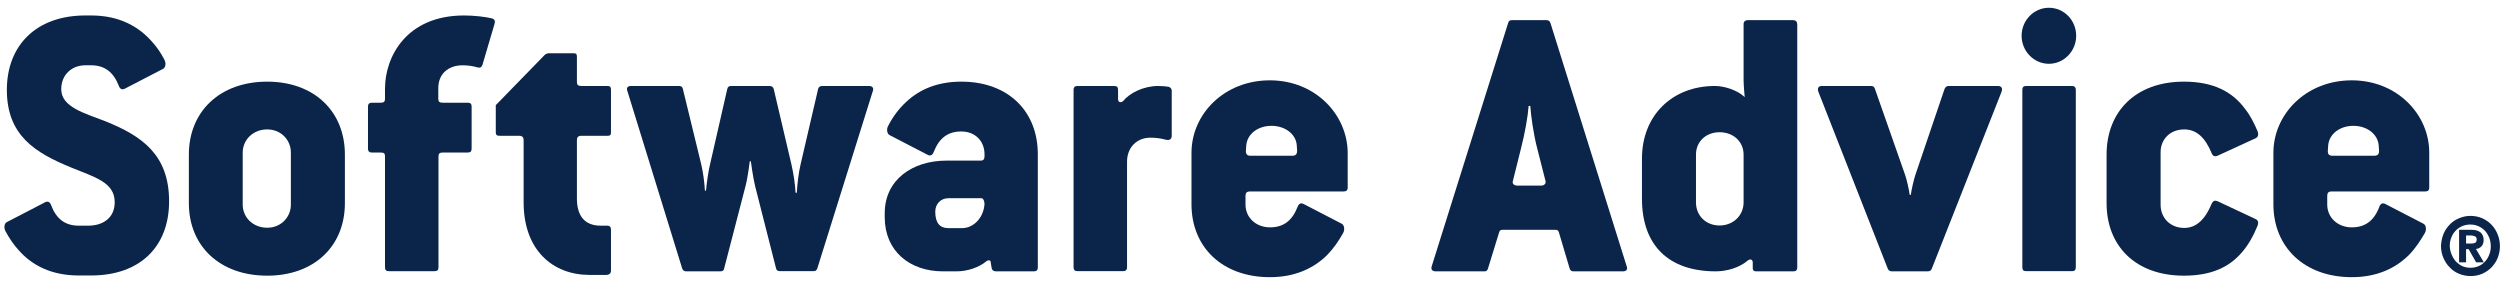<svg width="182" height="21" viewBox="0 0 182 21" fill="none" xmlns="http://www.w3.org/2000/svg">
<path fill-rule="evenodd" clip-rule="evenodd" d="M179.916 17.728C180.022 17.728 180.116 17.715 180.196 17.674C180.262 17.633 180.302 17.564 180.302 17.427C180.302 17.359 180.289 17.304 180.262 17.277C180.236 17.236 180.196 17.208 180.156 17.195C180.116 17.181 180.062 17.167 180.009 17.154C179.956 17.154 179.902 17.14 179.862 17.14H179.529V17.728H179.916ZM179.916 16.729C180.209 16.729 180.436 16.798 180.582 16.921C180.729 17.044 180.809 17.236 180.809 17.468C180.809 17.674 180.756 17.824 180.649 17.934C180.542 18.043 180.409 18.112 180.249 18.125L180.822 19.097H180.262L179.716 18.139H179.529V19.097H179.022V16.729H179.916ZM178.476 18.522C178.556 18.714 178.649 18.878 178.782 19.029C178.916 19.166 179.076 19.289 179.249 19.371C179.436 19.453 179.636 19.494 179.849 19.494C180.062 19.494 180.262 19.453 180.449 19.371C180.636 19.289 180.796 19.179 180.916 19.029C181.049 18.892 181.156 18.714 181.222 18.522C181.302 18.331 181.329 18.125 181.329 17.92C181.329 17.701 181.289 17.509 181.222 17.318C181.142 17.126 181.049 16.962 180.916 16.811C180.782 16.674 180.622 16.551 180.436 16.469C180.249 16.387 180.049 16.346 179.836 16.346C179.622 16.346 179.422 16.387 179.236 16.469C179.049 16.551 178.889 16.661 178.756 16.811C178.623 16.948 178.516 17.126 178.449 17.318C178.369 17.509 178.343 17.715 178.343 17.92C178.356 18.139 178.396 18.331 178.476 18.522ZM177.876 17.058C177.983 16.784 178.143 16.551 178.329 16.36C178.516 16.154 178.743 16.004 179.009 15.894C179.262 15.785 179.542 15.716 179.849 15.716C180.142 15.716 180.422 15.771 180.689 15.881C180.942 15.99 181.182 16.154 181.369 16.346C181.569 16.551 181.715 16.784 181.822 17.044C181.929 17.304 181.995 17.591 181.995 17.906C181.995 18.221 181.942 18.495 181.835 18.769C181.729 19.042 181.569 19.261 181.382 19.467C181.182 19.658 180.956 19.823 180.702 19.932C180.449 20.041 180.169 20.096 179.862 20.096C179.569 20.096 179.289 20.041 179.022 19.932C178.756 19.823 178.529 19.672 178.343 19.467C178.143 19.275 177.996 19.042 177.876 18.769C177.769 18.509 177.703 18.221 177.703 17.906C177.716 17.619 177.769 17.331 177.876 17.058Z" fill="#0B2449"/>
<path fill-rule="evenodd" clip-rule="evenodd" d="M172.849 11.337H169.77C169.543 11.337 169.463 11.186 169.463 11.022L169.49 10.611C169.543 9.776 170.316 9.16 171.329 9.16C172.316 9.16 173.102 9.763 173.169 10.584L173.196 10.994C173.196 11.186 173.129 11.337 172.849 11.337ZM171.209 5.848C167.876 5.848 165.503 8.312 165.503 11.131V14.868C165.503 18.002 167.77 20.178 171.209 20.178C173.076 20.178 174.422 19.508 175.382 18.55C175.835 18.084 176.195 17.537 176.515 16.989C176.689 16.702 176.595 16.373 176.435 16.291L173.636 14.841C173.462 14.758 173.289 14.813 173.209 15.073C172.822 16.086 172.169 16.551 171.209 16.551C170.169 16.551 169.423 15.826 169.423 14.895V14.252C169.423 14.047 169.503 13.937 169.756 13.937H176.569C176.742 13.937 176.849 13.855 176.849 13.65V11.131C176.862 8.339 174.516 5.848 171.209 5.848Z" fill="#0B2449"/>
<path fill-rule="evenodd" clip-rule="evenodd" d="M159.012 9.421C159.892 9.421 160.532 9.995 161.011 11.159C161.091 11.364 161.238 11.419 161.438 11.337L164.211 10.064C164.384 9.982 164.438 9.804 164.358 9.571C164.104 8.969 163.824 8.408 163.451 7.942C162.518 6.67 161.131 5.944 158.985 5.944C155.479 5.944 153.359 8.12 153.359 11.255V14.786C153.359 17.92 155.479 20.069 158.985 20.069C160.958 20.069 162.265 19.467 163.198 18.386C163.678 17.838 164.051 17.167 164.358 16.415C164.438 16.182 164.384 16.031 164.211 15.949L161.438 14.649C161.238 14.567 161.105 14.622 161.011 14.827C160.532 15.99 159.878 16.593 159.012 16.593C157.972 16.593 157.292 15.84 157.292 14.909V11.104C157.279 10.173 157.959 9.421 159.012 9.421Z" fill="#0B2449"/>
<path fill-rule="evenodd" clip-rule="evenodd" d="M150.866 6.259H147.506C147.306 6.259 147.226 6.341 147.226 6.546V19.453C147.226 19.658 147.306 19.74 147.506 19.74H150.866C151.026 19.74 151.119 19.658 151.119 19.453V6.546C151.119 6.341 150.999 6.259 150.866 6.259Z" fill="#0B2449"/>
<path fill-rule="evenodd" clip-rule="evenodd" d="M149.16 0.565C148.067 0.565 147.173 1.482 147.173 2.604C147.173 3.727 148.067 4.644 149.16 4.644C150.253 4.644 151.146 3.727 151.146 2.604C151.146 1.482 150.266 0.565 149.16 0.565Z" fill="#0B2449"/>
<path fill-rule="evenodd" clip-rule="evenodd" d="M145.451 6.259H141.865C141.719 6.259 141.612 6.341 141.559 6.491L139.439 12.733C139.332 13.047 139.159 13.8 139.106 14.184H139.026C138.972 13.8 138.826 13.116 138.692 12.733L136.493 6.464C136.439 6.314 136.359 6.259 136.213 6.259H132.626C132.373 6.259 132.293 6.437 132.373 6.669L137.426 19.549C137.479 19.686 137.586 19.754 137.706 19.754H140.332C140.479 19.754 140.585 19.699 140.639 19.549L145.718 6.669C145.798 6.437 145.718 6.259 145.451 6.259Z" fill="#0B2449"/>
<path fill-rule="evenodd" clip-rule="evenodd" d="M126.934 14.731C126.934 15.689 126.174 16.415 125.187 16.415C124.174 16.415 123.467 15.689 123.467 14.731V11.255C123.467 10.324 124.174 9.626 125.187 9.626C126.2 9.626 126.934 10.324 126.934 11.255V14.731ZM130.547 1.468H127.214C127.08 1.468 126.934 1.551 126.934 1.756V5.793C126.934 6.231 127.014 7.066 127.014 7.066C126.454 6.546 125.521 6.259 124.841 6.259C121.761 6.259 119.535 8.38 119.535 11.542V14.471C119.535 17.838 121.454 19.754 124.907 19.754C125.694 19.754 126.627 19.494 127.227 18.974C127.4 18.823 127.6 18.878 127.6 19.111V19.549C127.6 19.658 127.68 19.754 127.827 19.754H130.56C130.733 19.754 130.84 19.672 130.84 19.467V1.756C130.827 1.564 130.72 1.468 130.547 1.468Z" fill="#0B2449"/>
<path fill-rule="evenodd" clip-rule="evenodd" d="M112.192 13.513H110.472C110.192 13.513 110.072 13.335 110.139 13.171L110.725 10.817C111.005 9.749 111.232 8.462 111.285 7.71H111.405C111.458 8.462 111.632 9.735 111.912 10.817L112.512 13.171C112.565 13.335 112.445 13.513 112.192 13.513ZM112.872 1.674C112.818 1.523 112.725 1.468 112.592 1.468H110.072C109.899 1.468 109.845 1.523 109.792 1.674L104.233 19.371C104.153 19.604 104.259 19.754 104.513 19.754H108.072C108.219 19.754 108.272 19.699 108.325 19.549L109.139 16.907C109.192 16.757 109.245 16.729 109.445 16.729H113.178C113.378 16.729 113.431 16.757 113.485 16.907L114.271 19.549C114.325 19.686 114.391 19.754 114.551 19.754H118.138C118.418 19.754 118.511 19.604 118.418 19.371L112.872 1.674Z" fill="#0B2449"/>
<path fill-rule="evenodd" clip-rule="evenodd" d="M94.085 11.337H91.006C90.779 11.337 90.699 11.186 90.699 11.022L90.726 10.611C90.779 9.776 91.552 9.16 92.566 9.16C93.552 9.16 94.352 9.763 94.405 10.584L94.432 10.994C94.419 11.186 94.365 11.337 94.085 11.337ZM92.446 5.848C89.113 5.848 86.74 8.312 86.74 11.131V14.868C86.74 18.002 88.993 20.178 92.446 20.178C94.312 20.178 95.672 19.508 96.632 18.55C97.085 18.084 97.458 17.537 97.765 16.989C97.938 16.702 97.845 16.373 97.685 16.291L94.885 14.841C94.712 14.758 94.552 14.813 94.459 15.073C94.059 16.086 93.419 16.551 92.459 16.551C91.419 16.551 90.673 15.826 90.673 14.895V14.252C90.673 14.047 90.753 13.937 91.019 13.937H97.832C98.005 13.937 98.112 13.855 98.112 13.65V11.131C98.098 8.339 95.752 5.848 92.446 5.848Z" fill="#0B2449"/>
<path fill-rule="evenodd" clip-rule="evenodd" d="M85.048 6.314C84.848 6.286 84.622 6.259 84.315 6.259C83.248 6.259 82.222 6.779 81.769 7.354C81.622 7.491 81.395 7.477 81.395 7.217V6.546C81.395 6.341 81.315 6.259 81.115 6.259H78.436C78.262 6.259 78.156 6.341 78.156 6.546V19.453C78.156 19.658 78.262 19.74 78.436 19.74H81.769C81.942 19.74 82.049 19.658 82.049 19.453V11.761C82.049 10.748 82.755 10.023 83.742 10.023C84.168 10.023 84.528 10.077 84.875 10.173C85.128 10.228 85.302 10.146 85.302 9.886V6.601C85.302 6.464 85.208 6.341 85.048 6.314Z" fill="#0B2449"/>
<path fill-rule="evenodd" clip-rule="evenodd" d="M70.06 16.606H69.02C68.421 16.606 68.087 16.223 68.087 15.415C68.087 14.841 68.487 14.43 69.047 14.43H71.447C71.62 14.43 71.673 14.745 71.673 14.841C71.607 15.908 70.82 16.606 70.06 16.606ZM69.98 5.944C68.234 5.944 66.927 6.519 65.968 7.422C65.434 7.915 65.008 8.49 64.674 9.133C64.501 9.421 64.594 9.749 64.754 9.831L67.554 11.282C67.727 11.364 67.887 11.309 67.981 11.049C68.38 10.037 69.02 9.571 69.98 9.571C71.02 9.571 71.673 10.296 71.673 11.227V11.378C71.673 11.583 71.594 11.693 71.394 11.693H68.9C66.421 11.693 64.408 13.089 64.408 15.525V15.812C64.408 18.276 66.221 19.754 68.647 19.754H69.634C70.394 19.754 71.247 19.494 71.833 19.001C71.94 18.919 72.087 18.947 72.113 19.029L72.193 19.521C72.22 19.672 72.34 19.754 72.5 19.754H75.273C75.446 19.754 75.553 19.672 75.553 19.467V11.255C75.566 8.12 73.42 5.944 69.98 5.944Z" fill="#0B2449"/>
<path fill-rule="evenodd" clip-rule="evenodd" d="M63.275 6.259H59.862C59.689 6.259 59.582 6.341 59.556 6.491L58.289 11.939C58.143 12.555 58.036 13.417 58.009 14.033H57.916C57.889 13.417 57.769 12.637 57.609 11.939L56.33 6.491C56.303 6.341 56.183 6.259 56.023 6.259H53.223C53.05 6.259 52.97 6.341 52.943 6.491L51.703 11.912C51.557 12.514 51.45 13.308 51.397 13.882H51.317C51.29 13.308 51.184 12.514 51.037 11.912L49.717 6.491C49.69 6.341 49.61 6.259 49.437 6.259H45.931C45.678 6.259 45.584 6.409 45.678 6.642L49.664 19.549C49.717 19.686 49.81 19.754 49.944 19.754H52.437C52.61 19.754 52.69 19.699 52.717 19.549L54.276 13.54C54.45 12.87 54.583 11.747 54.583 11.747H54.663C54.663 11.747 54.81 12.883 54.97 13.54L56.489 19.508C56.516 19.658 56.596 19.74 56.769 19.74H59.222C59.369 19.74 59.449 19.686 59.502 19.535L63.542 6.628C63.622 6.437 63.529 6.259 63.275 6.259Z" fill="#0B2449"/>
<path fill-rule="evenodd" clip-rule="evenodd" d="M44.226 6.259H42.333C42.079 6.259 41.999 6.177 41.999 5.972V4.137C41.999 3.932 41.946 3.877 41.746 3.877H39.959C39.853 3.877 39.706 3.932 39.626 4.028L36.093 7.655V9.626C36.093 9.831 36.173 9.886 36.373 9.886H37.786C38.04 9.886 38.12 10.009 38.12 10.201V14.731C38.12 18.208 40.239 20.014 42.919 20.014H44.106C44.359 20.014 44.479 19.905 44.479 19.7V16.716C44.479 16.538 44.399 16.428 44.199 16.428H43.719C42.559 16.428 41.999 15.703 41.999 14.457V10.201C41.999 9.995 42.079 9.886 42.333 9.886H44.226C44.425 9.886 44.479 9.831 44.479 9.626V6.546C44.479 6.341 44.425 6.259 44.226 6.259Z" fill="#0B2449"/>
<path fill-rule="evenodd" clip-rule="evenodd" d="M35.787 1.332C35.307 1.222 34.521 1.126 33.788 1.126C29.602 1.126 28.028 4.11 28.028 6.464V7.19C28.028 7.395 27.948 7.477 27.722 7.477H27.069C26.895 7.477 26.789 7.559 26.789 7.764V10.817C26.789 11.022 26.895 11.104 27.069 11.104H27.722C27.975 11.104 28.028 11.186 28.028 11.391V19.453C28.028 19.658 28.108 19.741 28.308 19.741H31.641C31.841 19.741 31.921 19.658 31.921 19.453V11.391C31.921 11.186 32.001 11.104 32.228 11.104H34.054C34.254 11.104 34.334 11.022 34.334 10.817V7.764C34.334 7.559 34.254 7.477 34.054 7.477H32.215C31.988 7.477 31.908 7.395 31.908 7.19V6.409C31.908 5.397 32.614 4.753 33.681 4.753C34.054 4.753 34.441 4.808 34.748 4.904C34.947 4.959 35.054 4.904 35.121 4.726L36.001 1.742C36.067 1.537 36.014 1.386 35.787 1.332Z" fill="#0B2449"/>
<path fill-rule="evenodd" clip-rule="evenodd" d="M21.175 14.895C21.175 15.826 20.442 16.579 19.455 16.579C18.416 16.579 17.669 15.826 17.669 14.895V11.104C17.669 10.201 18.402 9.421 19.455 9.421C20.442 9.421 21.175 10.173 21.175 11.104V14.895ZM19.455 5.944C16.003 5.944 13.749 8.12 13.749 11.255V14.786C13.749 17.92 16.003 20.069 19.455 20.069C22.842 20.069 25.108 17.948 25.108 14.786V11.255C25.108 8.079 22.842 5.944 19.455 5.944Z" fill="#0B2449"/>
<path fill-rule="evenodd" clip-rule="evenodd" d="M7.684 8.832C6.125 8.23 4.458 7.792 4.458 6.492C4.458 5.451 5.218 4.753 6.205 4.753H6.631C7.591 4.753 8.244 5.219 8.644 6.231C8.724 6.492 8.898 6.546 9.071 6.464L11.871 5.013C12.044 4.931 12.124 4.603 11.951 4.315C11.724 3.877 11.444 3.453 11.097 3.07C10.111 1.934 8.698 1.126 6.631 1.126H6.205C2.672 1.126 0.499 3.275 0.499 6.546C0.499 9.886 2.592 11.131 5.191 12.199C6.885 12.897 8.351 13.267 8.351 14.717C8.351 15.908 7.444 16.428 6.431 16.428H5.725C4.765 16.428 4.112 15.963 3.725 14.95C3.645 14.69 3.472 14.635 3.298 14.717L0.499 16.168C0.325 16.25 0.245 16.579 0.419 16.866C0.672 17.332 0.979 17.797 1.352 18.207C2.312 19.302 3.725 20.055 5.725 20.055H6.631C10.217 20.055 12.31 17.934 12.31 14.663C12.31 11.282 10.364 9.913 7.684 8.832Z" fill="#0B2449"/>
</svg>
